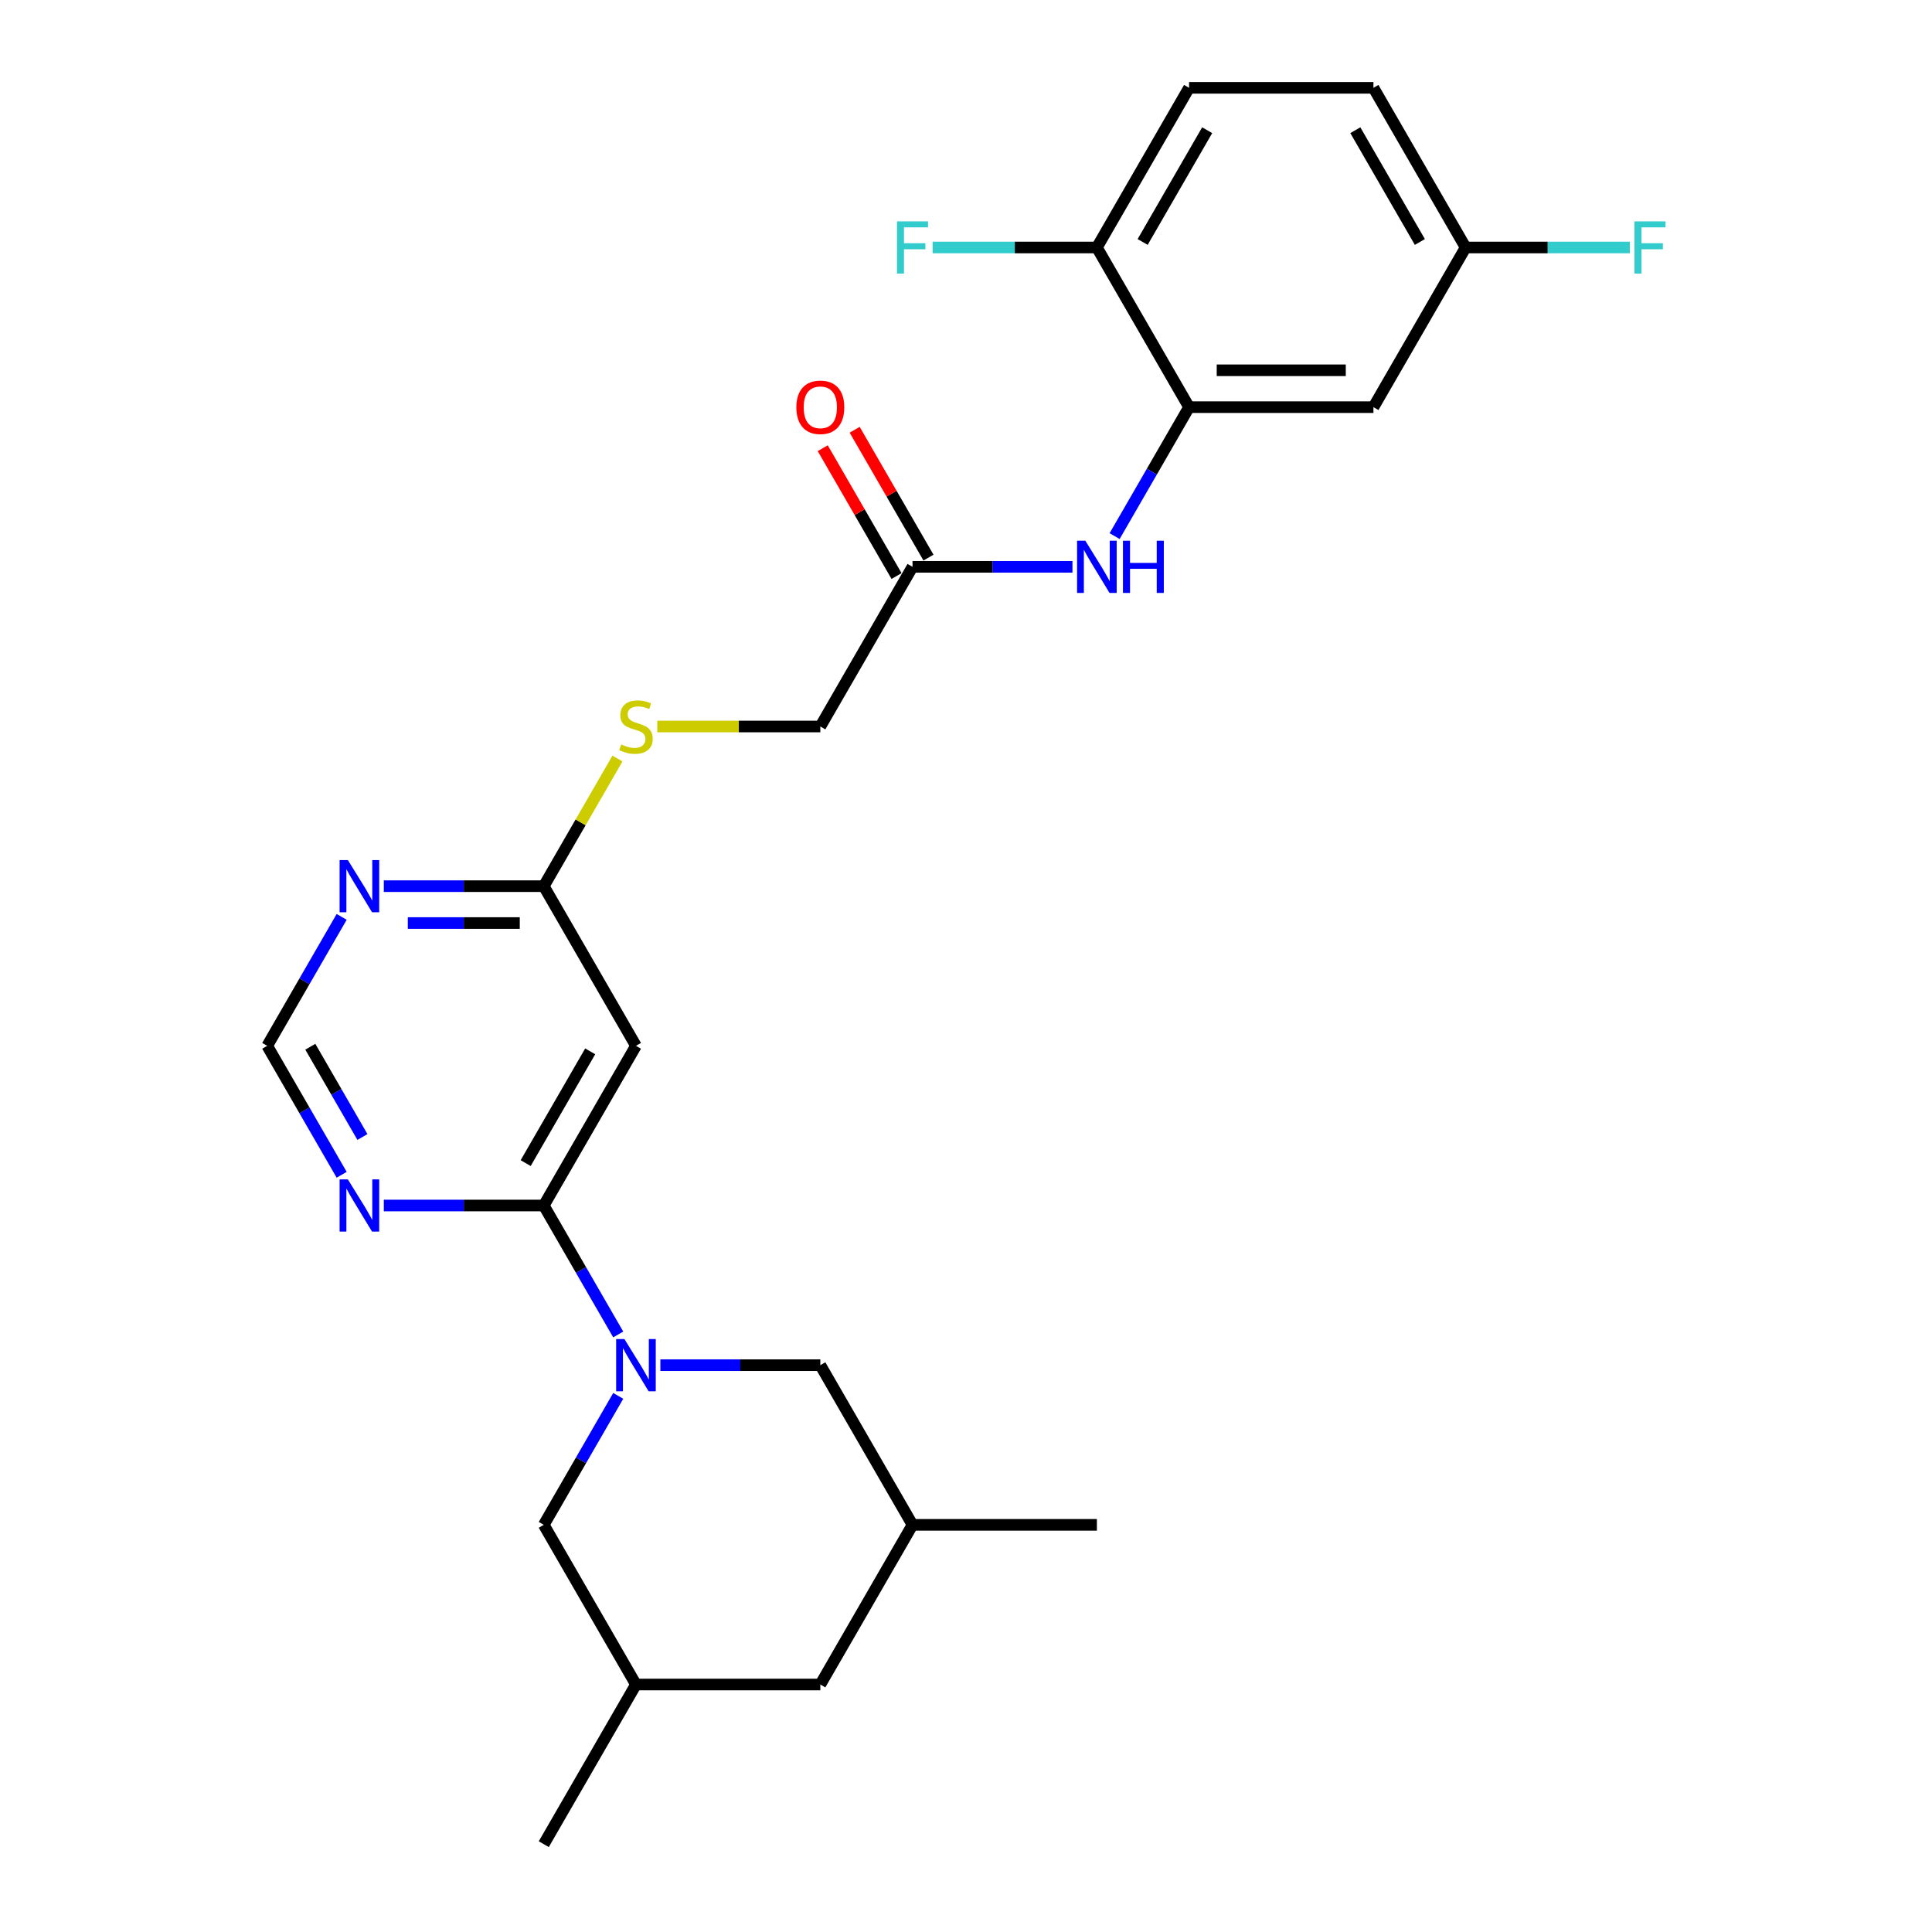 <?xml version='1.0' encoding='iso-8859-1'?>
<svg version='1.1' baseProfile='full'
              xmlns='http://www.w3.org/2000/svg'
                      xmlns:rdkit='http://www.rdkit.org/xml'
                      xmlns:xlink='http://www.w3.org/1999/xlink'
                  xml:space='preserve'
width='1000px' height='1000px' viewBox='0 0 1000 1000'>
<!-- END OF HEADER -->
<rect style='opacity:1.0;fill:#FFFFFF;stroke:none' width='1000' height='1000' x='0' y='0'> </rect>
<path class='bond-0' d='M 319.992,690.713 L 300.724,657.34' style='fill:none;fill-rule:evenodd;stroke:#0000FF;stroke-width:6px;stroke-linecap:butt;stroke-linejoin:miter;stroke-opacity:1' />
<path class='bond-0' d='M 300.724,657.34 L 281.456,623.967' style='fill:none;fill-rule:evenodd;stroke:#000000;stroke-width:6px;stroke-linecap:butt;stroke-linejoin:miter;stroke-opacity:1' />
<path class='bond-9' d='M 319.992,722.51 L 300.724,755.883' style='fill:none;fill-rule:evenodd;stroke:#0000FF;stroke-width:6px;stroke-linecap:butt;stroke-linejoin:miter;stroke-opacity:1' />
<path class='bond-9' d='M 300.724,755.883 L 281.456,789.256' style='fill:none;fill-rule:evenodd;stroke:#000000;stroke-width:6px;stroke-linecap:butt;stroke-linejoin:miter;stroke-opacity:1' />
<path class='bond-10' d='M 341.805,706.612 L 383.203,706.612' style='fill:none;fill-rule:evenodd;stroke:#0000FF;stroke-width:6px;stroke-linecap:butt;stroke-linejoin:miter;stroke-opacity:1' />
<path class='bond-10' d='M 383.203,706.612 L 424.6,706.612' style='fill:none;fill-rule:evenodd;stroke:#000000;stroke-width:6px;stroke-linecap:butt;stroke-linejoin:miter;stroke-opacity:1' />
<path class='bond-1' d='M 281.456,623.967 L 329.171,541.322' style='fill:none;fill-rule:evenodd;stroke:#000000;stroke-width:6px;stroke-linecap:butt;stroke-linejoin:miter;stroke-opacity:1' />
<path class='bond-1' d='M 272.084,602.027 L 305.484,544.176' style='fill:none;fill-rule:evenodd;stroke:#000000;stroke-width:6px;stroke-linecap:butt;stroke-linejoin:miter;stroke-opacity:1' />
<path class='bond-3' d='M 281.456,623.967 L 240.058,623.967' style='fill:none;fill-rule:evenodd;stroke:#000000;stroke-width:6px;stroke-linecap:butt;stroke-linejoin:miter;stroke-opacity:1' />
<path class='bond-3' d='M 240.058,623.967 L 198.661,623.967' style='fill:none;fill-rule:evenodd;stroke:#0000FF;stroke-width:6px;stroke-linecap:butt;stroke-linejoin:miter;stroke-opacity:1' />
<path class='bond-6' d='M 329.171,541.322 L 281.456,458.678' style='fill:none;fill-rule:evenodd;stroke:#000000;stroke-width:6px;stroke-linecap:butt;stroke-linejoin:miter;stroke-opacity:1' />
<path class='bond-2' d='M 615.46,210.744 L 596.192,244.117' style='fill:none;fill-rule:evenodd;stroke:#000000;stroke-width:6px;stroke-linecap:butt;stroke-linejoin:miter;stroke-opacity:1' />
<path class='bond-2' d='M 596.192,244.117 L 576.924,277.49' style='fill:none;fill-rule:evenodd;stroke:#0000FF;stroke-width:6px;stroke-linecap:butt;stroke-linejoin:miter;stroke-opacity:1' />
<path class='bond-8' d='M 615.46,210.744 L 710.89,210.744' style='fill:none;fill-rule:evenodd;stroke:#000000;stroke-width:6px;stroke-linecap:butt;stroke-linejoin:miter;stroke-opacity:1' />
<path class='bond-8' d='M 629.774,191.658 L 696.575,191.658' style='fill:none;fill-rule:evenodd;stroke:#000000;stroke-width:6px;stroke-linecap:butt;stroke-linejoin:miter;stroke-opacity:1' />
<path class='bond-12' d='M 615.46,210.744 L 567.745,128.099' style='fill:none;fill-rule:evenodd;stroke:#000000;stroke-width:6px;stroke-linecap:butt;stroke-linejoin:miter;stroke-opacity:1' />
<path class='bond-11' d='M 176.847,608.068 L 157.579,574.695' style='fill:none;fill-rule:evenodd;stroke:#0000FF;stroke-width:6px;stroke-linecap:butt;stroke-linejoin:miter;stroke-opacity:1' />
<path class='bond-11' d='M 157.579,574.695 L 138.311,541.322' style='fill:none;fill-rule:evenodd;stroke:#000000;stroke-width:6px;stroke-linecap:butt;stroke-linejoin:miter;stroke-opacity:1' />
<path class='bond-11' d='M 187.595,588.513 L 174.108,565.152' style='fill:none;fill-rule:evenodd;stroke:#0000FF;stroke-width:6px;stroke-linecap:butt;stroke-linejoin:miter;stroke-opacity:1' />
<path class='bond-11' d='M 174.108,565.152 L 160.62,541.791' style='fill:none;fill-rule:evenodd;stroke:#000000;stroke-width:6px;stroke-linecap:butt;stroke-linejoin:miter;stroke-opacity:1' />
<path class='bond-4' d='M 555.11,293.388 L 513.713,293.388' style='fill:none;fill-rule:evenodd;stroke:#0000FF;stroke-width:6px;stroke-linecap:butt;stroke-linejoin:miter;stroke-opacity:1' />
<path class='bond-4' d='M 513.713,293.388 L 472.315,293.388' style='fill:none;fill-rule:evenodd;stroke:#000000;stroke-width:6px;stroke-linecap:butt;stroke-linejoin:miter;stroke-opacity:1' />
<path class='bond-5' d='M 176.847,474.576 L 157.579,507.949' style='fill:none;fill-rule:evenodd;stroke:#0000FF;stroke-width:6px;stroke-linecap:butt;stroke-linejoin:miter;stroke-opacity:1' />
<path class='bond-5' d='M 157.579,507.949 L 138.311,541.322' style='fill:none;fill-rule:evenodd;stroke:#000000;stroke-width:6px;stroke-linecap:butt;stroke-linejoin:miter;stroke-opacity:1' />
<path class='bond-27' d='M 198.661,458.678 L 240.058,458.678' style='fill:none;fill-rule:evenodd;stroke:#0000FF;stroke-width:6px;stroke-linecap:butt;stroke-linejoin:miter;stroke-opacity:1' />
<path class='bond-27' d='M 240.058,458.678 L 281.456,458.678' style='fill:none;fill-rule:evenodd;stroke:#000000;stroke-width:6px;stroke-linecap:butt;stroke-linejoin:miter;stroke-opacity:1' />
<path class='bond-27' d='M 211.08,477.764 L 240.058,477.764' style='fill:none;fill-rule:evenodd;stroke:#0000FF;stroke-width:6px;stroke-linecap:butt;stroke-linejoin:miter;stroke-opacity:1' />
<path class='bond-27' d='M 240.058,477.764 L 269.036,477.764' style='fill:none;fill-rule:evenodd;stroke:#000000;stroke-width:6px;stroke-linecap:butt;stroke-linejoin:miter;stroke-opacity:1' />
<path class='bond-13' d='M 281.456,458.678 L 300.525,425.648' style='fill:none;fill-rule:evenodd;stroke:#000000;stroke-width:6px;stroke-linecap:butt;stroke-linejoin:miter;stroke-opacity:1' />
<path class='bond-13' d='M 300.525,425.648 L 319.595,392.619' style='fill:none;fill-rule:evenodd;stroke:#CCCC00;stroke-width:6px;stroke-linecap:butt;stroke-linejoin:miter;stroke-opacity:1' />
<path class='bond-7' d='M 472.315,293.388 L 424.6,376.033' style='fill:none;fill-rule:evenodd;stroke:#000000;stroke-width:6px;stroke-linecap:butt;stroke-linejoin:miter;stroke-opacity:1' />
<path class='bond-14' d='M 480.58,288.617 L 461.477,255.53' style='fill:none;fill-rule:evenodd;stroke:#000000;stroke-width:6px;stroke-linecap:butt;stroke-linejoin:miter;stroke-opacity:1' />
<path class='bond-14' d='M 461.477,255.53 L 442.374,222.443' style='fill:none;fill-rule:evenodd;stroke:#FF0000;stroke-width:6px;stroke-linecap:butt;stroke-linejoin:miter;stroke-opacity:1' />
<path class='bond-14' d='M 464.051,298.16 L 444.948,265.073' style='fill:none;fill-rule:evenodd;stroke:#000000;stroke-width:6px;stroke-linecap:butt;stroke-linejoin:miter;stroke-opacity:1' />
<path class='bond-14' d='M 444.948,265.073 L 425.846,231.986' style='fill:none;fill-rule:evenodd;stroke:#FF0000;stroke-width:6px;stroke-linecap:butt;stroke-linejoin:miter;stroke-opacity:1' />
<path class='bond-18' d='M 710.89,210.744 L 758.605,128.099' style='fill:none;fill-rule:evenodd;stroke:#000000;stroke-width:6px;stroke-linecap:butt;stroke-linejoin:miter;stroke-opacity:1' />
<path class='bond-16' d='M 281.456,789.256 L 329.171,871.901' style='fill:none;fill-rule:evenodd;stroke:#000000;stroke-width:6px;stroke-linecap:butt;stroke-linejoin:miter;stroke-opacity:1' />
<path class='bond-17' d='M 424.6,706.612 L 472.315,789.256' style='fill:none;fill-rule:evenodd;stroke:#000000;stroke-width:6px;stroke-linecap:butt;stroke-linejoin:miter;stroke-opacity:1' />
<path class='bond-15' d='M 567.745,128.099 L 615.46,45.455' style='fill:none;fill-rule:evenodd;stroke:#000000;stroke-width:6px;stroke-linecap:butt;stroke-linejoin:miter;stroke-opacity:1' />
<path class='bond-15' d='M 591.431,125.245 L 624.832,67.394' style='fill:none;fill-rule:evenodd;stroke:#000000;stroke-width:6px;stroke-linecap:butt;stroke-linejoin:miter;stroke-opacity:1' />
<path class='bond-21' d='M 567.745,128.099 L 525.241,128.099' style='fill:none;fill-rule:evenodd;stroke:#000000;stroke-width:6px;stroke-linecap:butt;stroke-linejoin:miter;stroke-opacity:1' />
<path class='bond-21' d='M 525.241,128.099 L 482.736,128.099' style='fill:none;fill-rule:evenodd;stroke:#33CCCC;stroke-width:6px;stroke-linecap:butt;stroke-linejoin:miter;stroke-opacity:1' />
<path class='bond-19' d='M 340.221,376.033 L 382.411,376.033' style='fill:none;fill-rule:evenodd;stroke:#CCCC00;stroke-width:6px;stroke-linecap:butt;stroke-linejoin:miter;stroke-opacity:1' />
<path class='bond-19' d='M 382.411,376.033 L 424.6,376.033' style='fill:none;fill-rule:evenodd;stroke:#000000;stroke-width:6px;stroke-linecap:butt;stroke-linejoin:miter;stroke-opacity:1' />
<path class='bond-22' d='M 615.46,45.455 L 710.89,45.455' style='fill:none;fill-rule:evenodd;stroke:#000000;stroke-width:6px;stroke-linecap:butt;stroke-linejoin:miter;stroke-opacity:1' />
<path class='bond-24' d='M 329.171,871.901 L 281.456,954.545' style='fill:none;fill-rule:evenodd;stroke:#000000;stroke-width:6px;stroke-linecap:butt;stroke-linejoin:miter;stroke-opacity:1' />
<path class='bond-26' d='M 329.171,871.901 L 424.6,871.901' style='fill:none;fill-rule:evenodd;stroke:#000000;stroke-width:6px;stroke-linecap:butt;stroke-linejoin:miter;stroke-opacity:1' />
<path class='bond-20' d='M 472.315,789.256 L 424.6,871.901' style='fill:none;fill-rule:evenodd;stroke:#000000;stroke-width:6px;stroke-linecap:butt;stroke-linejoin:miter;stroke-opacity:1' />
<path class='bond-25' d='M 472.315,789.256 L 567.745,789.256' style='fill:none;fill-rule:evenodd;stroke:#000000;stroke-width:6px;stroke-linecap:butt;stroke-linejoin:miter;stroke-opacity:1' />
<path class='bond-23' d='M 758.605,128.099 L 801.109,128.099' style='fill:none;fill-rule:evenodd;stroke:#000000;stroke-width:6px;stroke-linecap:butt;stroke-linejoin:miter;stroke-opacity:1' />
<path class='bond-23' d='M 801.109,128.099 L 843.614,128.099' style='fill:none;fill-rule:evenodd;stroke:#33CCCC;stroke-width:6px;stroke-linecap:butt;stroke-linejoin:miter;stroke-opacity:1' />
<path class='bond-28' d='M 758.605,128.099 L 710.89,45.455' style='fill:none;fill-rule:evenodd;stroke:#000000;stroke-width:6px;stroke-linecap:butt;stroke-linejoin:miter;stroke-opacity:1' />
<path class='bond-28' d='M 734.919,125.245 L 701.518,67.394' style='fill:none;fill-rule:evenodd;stroke:#000000;stroke-width:6px;stroke-linecap:butt;stroke-linejoin:miter;stroke-opacity:1' />
<path  class='atom-0' d='M 323.197 693.099
L 332.053 707.413
Q 332.931 708.826, 334.343 711.383
Q 335.755 713.941, 335.832 714.093
L 335.832 693.099
L 339.42 693.099
L 339.42 720.124
L 335.717 720.124
L 326.212 704.474
Q 325.105 702.642, 323.922 700.542
Q 322.777 698.443, 322.433 697.794
L 322.433 720.124
L 318.921 720.124
L 318.921 693.099
L 323.197 693.099
' fill='#0000FF'/>
<path  class='atom-4' d='M 180.052 610.454
L 188.908 624.769
Q 189.786 626.181, 191.198 628.738
Q 192.611 631.296, 192.687 631.449
L 192.687 610.454
L 196.275 610.454
L 196.275 637.48
L 192.572 637.48
L 183.068 621.829
Q 181.961 619.997, 180.777 617.898
Q 179.632 615.798, 179.289 615.149
L 179.289 637.48
L 175.777 637.48
L 175.777 610.454
L 180.052 610.454
' fill='#0000FF'/>
<path  class='atom-5' d='M 561.771 279.876
L 570.627 294.19
Q 571.505 295.602, 572.917 298.16
Q 574.33 300.717, 574.406 300.87
L 574.406 279.876
L 577.994 279.876
L 577.994 306.901
L 574.292 306.901
L 564.787 291.251
Q 563.68 289.419, 562.496 287.319
Q 561.351 285.22, 561.008 284.571
L 561.008 306.901
L 557.496 306.901
L 557.496 279.876
L 561.771 279.876
' fill='#0000FF'/>
<path  class='atom-5' d='M 581.239 279.876
L 584.903 279.876
L 584.903 291.365
L 598.722 291.365
L 598.722 279.876
L 602.386 279.876
L 602.386 306.901
L 598.722 306.901
L 598.722 294.419
L 584.903 294.419
L 584.903 306.901
L 581.239 306.901
L 581.239 279.876
' fill='#0000FF'/>
<path  class='atom-6' d='M 180.052 445.165
L 188.908 459.479
Q 189.786 460.892, 191.198 463.449
Q 192.611 466.007, 192.687 466.159
L 192.687 445.165
L 196.275 445.165
L 196.275 472.191
L 192.572 472.191
L 183.068 456.54
Q 181.961 454.708, 180.777 452.608
Q 179.632 450.509, 179.289 449.86
L 179.289 472.191
L 175.777 472.191
L 175.777 445.165
L 180.052 445.165
' fill='#0000FF'/>
<path  class='atom-14' d='M 321.536 385.309
Q 321.842 385.423, 323.101 385.958
Q 324.361 386.492, 325.735 386.836
Q 327.147 387.141, 328.522 387.141
Q 331.079 387.141, 332.568 385.92
Q 334.057 384.66, 334.057 382.484
Q 334.057 380.995, 333.293 380.079
Q 332.568 379.163, 331.423 378.667
Q 330.278 378.171, 328.369 377.598
Q 325.964 376.873, 324.514 376.186
Q 323.101 375.499, 322.071 374.048
Q 321.078 372.598, 321.078 370.155
Q 321.078 366.757, 323.368 364.658
Q 325.697 362.558, 330.278 362.558
Q 333.408 362.558, 336.958 364.047
L 336.08 366.986
Q 332.835 365.65, 330.392 365.65
Q 327.758 365.65, 326.308 366.757
Q 324.857 367.826, 324.895 369.697
Q 324.895 371.147, 325.621 372.025
Q 326.384 372.903, 327.453 373.399
Q 328.56 373.895, 330.392 374.468
Q 332.835 375.231, 334.286 375.995
Q 335.736 376.758, 336.767 378.323
Q 337.836 379.85, 337.836 382.484
Q 337.836 386.225, 335.316 388.248
Q 332.835 390.233, 328.674 390.233
Q 326.27 390.233, 324.437 389.699
Q 322.643 389.202, 320.506 388.324
L 321.536 385.309
' fill='#CCCC00'/>
<path  class='atom-15' d='M 412.195 210.82
Q 412.195 204.331, 415.401 200.705
Q 418.607 197.078, 424.6 197.078
Q 430.593 197.078, 433.8 200.705
Q 437.006 204.331, 437.006 210.82
Q 437.006 217.386, 433.762 221.127
Q 430.517 224.829, 424.6 224.829
Q 418.646 224.829, 415.401 221.127
Q 412.195 217.424, 412.195 210.82
M 424.6 221.775
Q 428.723 221.775, 430.937 219.027
Q 433.189 216.241, 433.189 210.82
Q 433.189 205.514, 430.937 202.842
Q 428.723 200.132, 424.6 200.132
Q 420.478 200.132, 418.226 202.804
Q 416.012 205.476, 416.012 210.82
Q 416.012 216.279, 418.226 219.027
Q 420.478 221.775, 424.6 221.775
' fill='#FF0000'/>
<path  class='atom-22' d='M 464.28 114.586
L 480.35 114.586
L 480.35 117.678
L 467.906 117.678
L 467.906 125.885
L 478.976 125.885
L 478.976 129.015
L 467.906 129.015
L 467.906 141.612
L 464.28 141.612
L 464.28 114.586
' fill='#33CCCC'/>
<path  class='atom-24' d='M 845.999 114.586
L 862.07 114.586
L 862.07 117.678
L 849.626 117.678
L 849.626 125.885
L 860.695 125.885
L 860.695 129.015
L 849.626 129.015
L 849.626 141.612
L 845.999 141.612
L 845.999 114.586
' fill='#33CCCC'/>
</svg>
